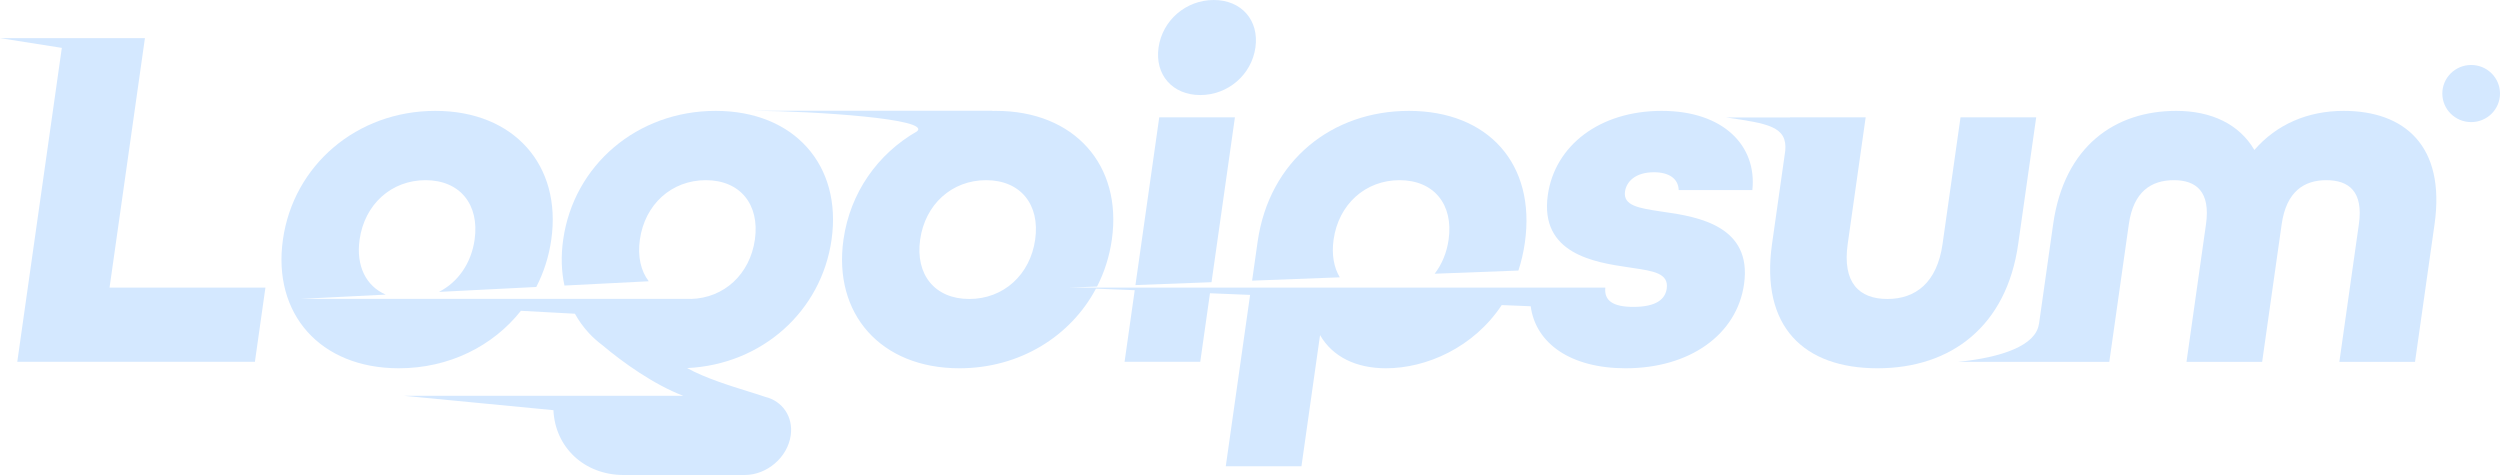 <svg width="100" height="19" viewBox="0 0 100 19" fill="none" xmlns="http://www.w3.org/2000/svg">
<g clip-path="url(#clip0_2004_109)">
<path d="M46.342 1.901C46.188 2.99 46.9 3.802 48.01 3.802C49.12 3.802 50.062 2.99 50.217 1.901C50.371 0.812 49.659 0 48.549 0C47.439 0 46.497 0.812 46.342 1.901Z" fill="#D4E8FF"/>
<path d="M46.37 4.692L45.418 11.403L48.461 11.288L49.397 4.692H46.37Z" fill="#D4E8FF"/>
<path fill-rule="evenodd" clip-rule="evenodd" d="M38.376 14.731C40.777 14.731 42.818 13.464 43.838 11.546L45.389 11.608L44.983 14.473H48.01L48.399 11.73L50.004 11.796L49.031 18.651H52.058L52.802 13.404C53.304 14.275 54.248 14.731 55.439 14.731C57.049 14.731 58.939 13.908 60.069 12.203L61.228 12.25C61.425 13.731 62.818 14.731 65.027 14.731C67.59 14.731 69.476 13.385 69.762 11.365C70.091 9.049 67.945 8.672 66.54 8.474L66.417 8.456C65.568 8.327 64.92 8.23 65 7.662C65.057 7.267 65.412 6.89 66.159 6.89C66.765 6.89 67.132 7.148 67.148 7.603H70.094C70.283 5.841 68.949 4.435 66.467 4.435C63.985 4.435 62.194 5.821 61.913 7.801C61.579 10.157 63.791 10.494 65.135 10.692L65.21 10.703L65.313 10.719L65.314 10.719C66.136 10.841 66.756 10.933 66.669 11.543C66.611 11.959 66.263 12.276 65.335 12.276C64.507 12.276 64.16 12.018 64.213 11.504L42.79 11.503L43.882 11.462C44.176 10.887 44.379 10.255 44.474 9.583C44.896 6.613 42.985 4.435 39.837 4.435C39.788 4.435 39.739 4.436 39.691 4.437L39.701 4.43L30.158 4.43C30.021 4.429 29.891 4.429 29.77 4.43H30.158C32.608 4.447 37.278 4.755 36.678 5.256C35.109 6.152 34.005 7.71 33.739 9.583C33.318 12.553 35.228 14.731 38.376 14.731ZM38.77 11.959C40.142 11.959 41.208 10.989 41.407 9.583C41.607 8.177 40.816 7.207 39.444 7.207C38.071 7.207 37.005 8.177 36.806 9.583C36.607 10.989 37.397 11.959 38.77 11.959Z" fill="#D4E8FF"/>
<path d="M57.945 9.583C57.871 10.109 57.675 10.573 57.387 10.949L60.736 10.822C60.851 10.473 60.939 10.099 60.995 9.702C61.442 6.554 59.523 4.435 56.354 4.435C53.307 4.435 50.769 6.395 50.303 9.682L50.084 11.226L53.592 11.093C53.352 10.695 53.26 10.178 53.344 9.583C53.543 8.177 54.609 7.207 55.982 7.207C57.354 7.207 58.144 8.177 57.945 9.583Z" fill="#D4E8FF"/>
<path d="M81.558 12.97L82.126 8.969C82.572 5.821 84.626 4.435 87.047 4.435C88.46 4.435 89.574 4.97 90.175 5.999C91.068 4.97 92.314 4.435 93.747 4.435C96.169 4.435 97.828 5.821 97.382 8.969L96.601 14.474H93.574L94.355 8.969C94.54 7.663 93.959 7.207 93.051 7.207C92.163 7.207 91.453 7.663 91.267 8.969L90.486 14.474H87.46L88.24 8.969C88.425 7.663 87.845 7.207 86.957 7.207C86.049 7.207 85.338 7.663 85.153 8.969L84.372 14.474H82.558L82.558 14.475H78.317C80.077 14.298 81.429 13.821 81.555 12.966L81.558 12.97Z" fill="#D4E8FF"/>
<path d="M75.1 14.731C72.153 14.731 70.412 13.068 70.881 9.761L71.411 6.026C71.496 5.061 70.728 4.94 69.037 4.698H71.599L71.6 4.692H74.627L73.908 9.761C73.689 11.306 74.363 11.959 75.493 11.959C76.623 11.959 77.483 11.306 77.702 9.761L78.421 4.692H81.448L80.728 9.761C80.263 13.048 78.046 14.731 75.1 14.731Z" fill="#D4E8FF"/>
<path d="M23.549 13.316C23.335 13.084 23.15 12.827 22.997 12.549L20.836 12.432C19.718 13.845 17.962 14.731 15.954 14.731C12.806 14.731 10.895 12.553 11.317 9.583C11.738 6.613 14.267 4.435 17.415 4.435C20.563 4.435 22.474 6.613 22.052 9.583C21.956 10.262 21.75 10.899 21.451 11.479L17.558 11.676C18.316 11.29 18.85 10.537 18.985 9.583C19.184 8.177 18.394 7.207 17.022 7.207C15.649 7.207 14.583 8.177 14.384 9.583C14.235 10.635 14.64 11.444 15.429 11.784L12.013 11.956H27.633V11.958C28.969 11.924 30 10.963 30.196 9.583C30.395 8.177 29.605 7.207 28.233 7.207C26.86 7.207 25.794 8.177 25.595 9.583C25.499 10.26 25.633 10.836 25.95 11.251L22.578 11.422C22.455 10.858 22.434 10.24 22.528 9.583C22.949 6.613 25.478 4.435 28.626 4.435C31.774 4.435 33.685 6.613 33.263 9.583C32.856 12.452 30.483 14.582 27.485 14.723C28.191 15.117 29.217 15.436 29.971 15.67C30.222 15.748 30.443 15.817 30.612 15.876C31.297 16.043 31.735 16.669 31.629 17.416C31.505 18.291 30.681 19 29.789 19H24.945C23.362 19 22.203 17.882 22.137 16.407L16.162 15.832H22.165L22.165 15.832H27.331C26.15 15.383 24.902 14.487 24.099 13.81C23.899 13.661 23.716 13.496 23.55 13.317L23.549 13.316Z" fill="#D4E8FF"/>
<path d="M0 1.525L2.473 1.915L0.691 14.473H10.196L10.617 11.504H4.382L5.797 1.525L0 1.525Z" fill="#D4E8FF"/>
<path d="M100 3.742C100 4.373 99.484 4.884 98.847 4.884C98.21 4.884 97.693 4.373 97.693 3.742C97.693 3.11 98.21 2.599 98.847 2.599C99.484 2.599 100 3.11 100 3.742Z" fill="#D4E8FF"/>
</g>
<defs>
<clipPath id="clip0_2004_109">
<rect width="100" height="19" fill="white"/>
</clipPath>
</defs>
</svg>
